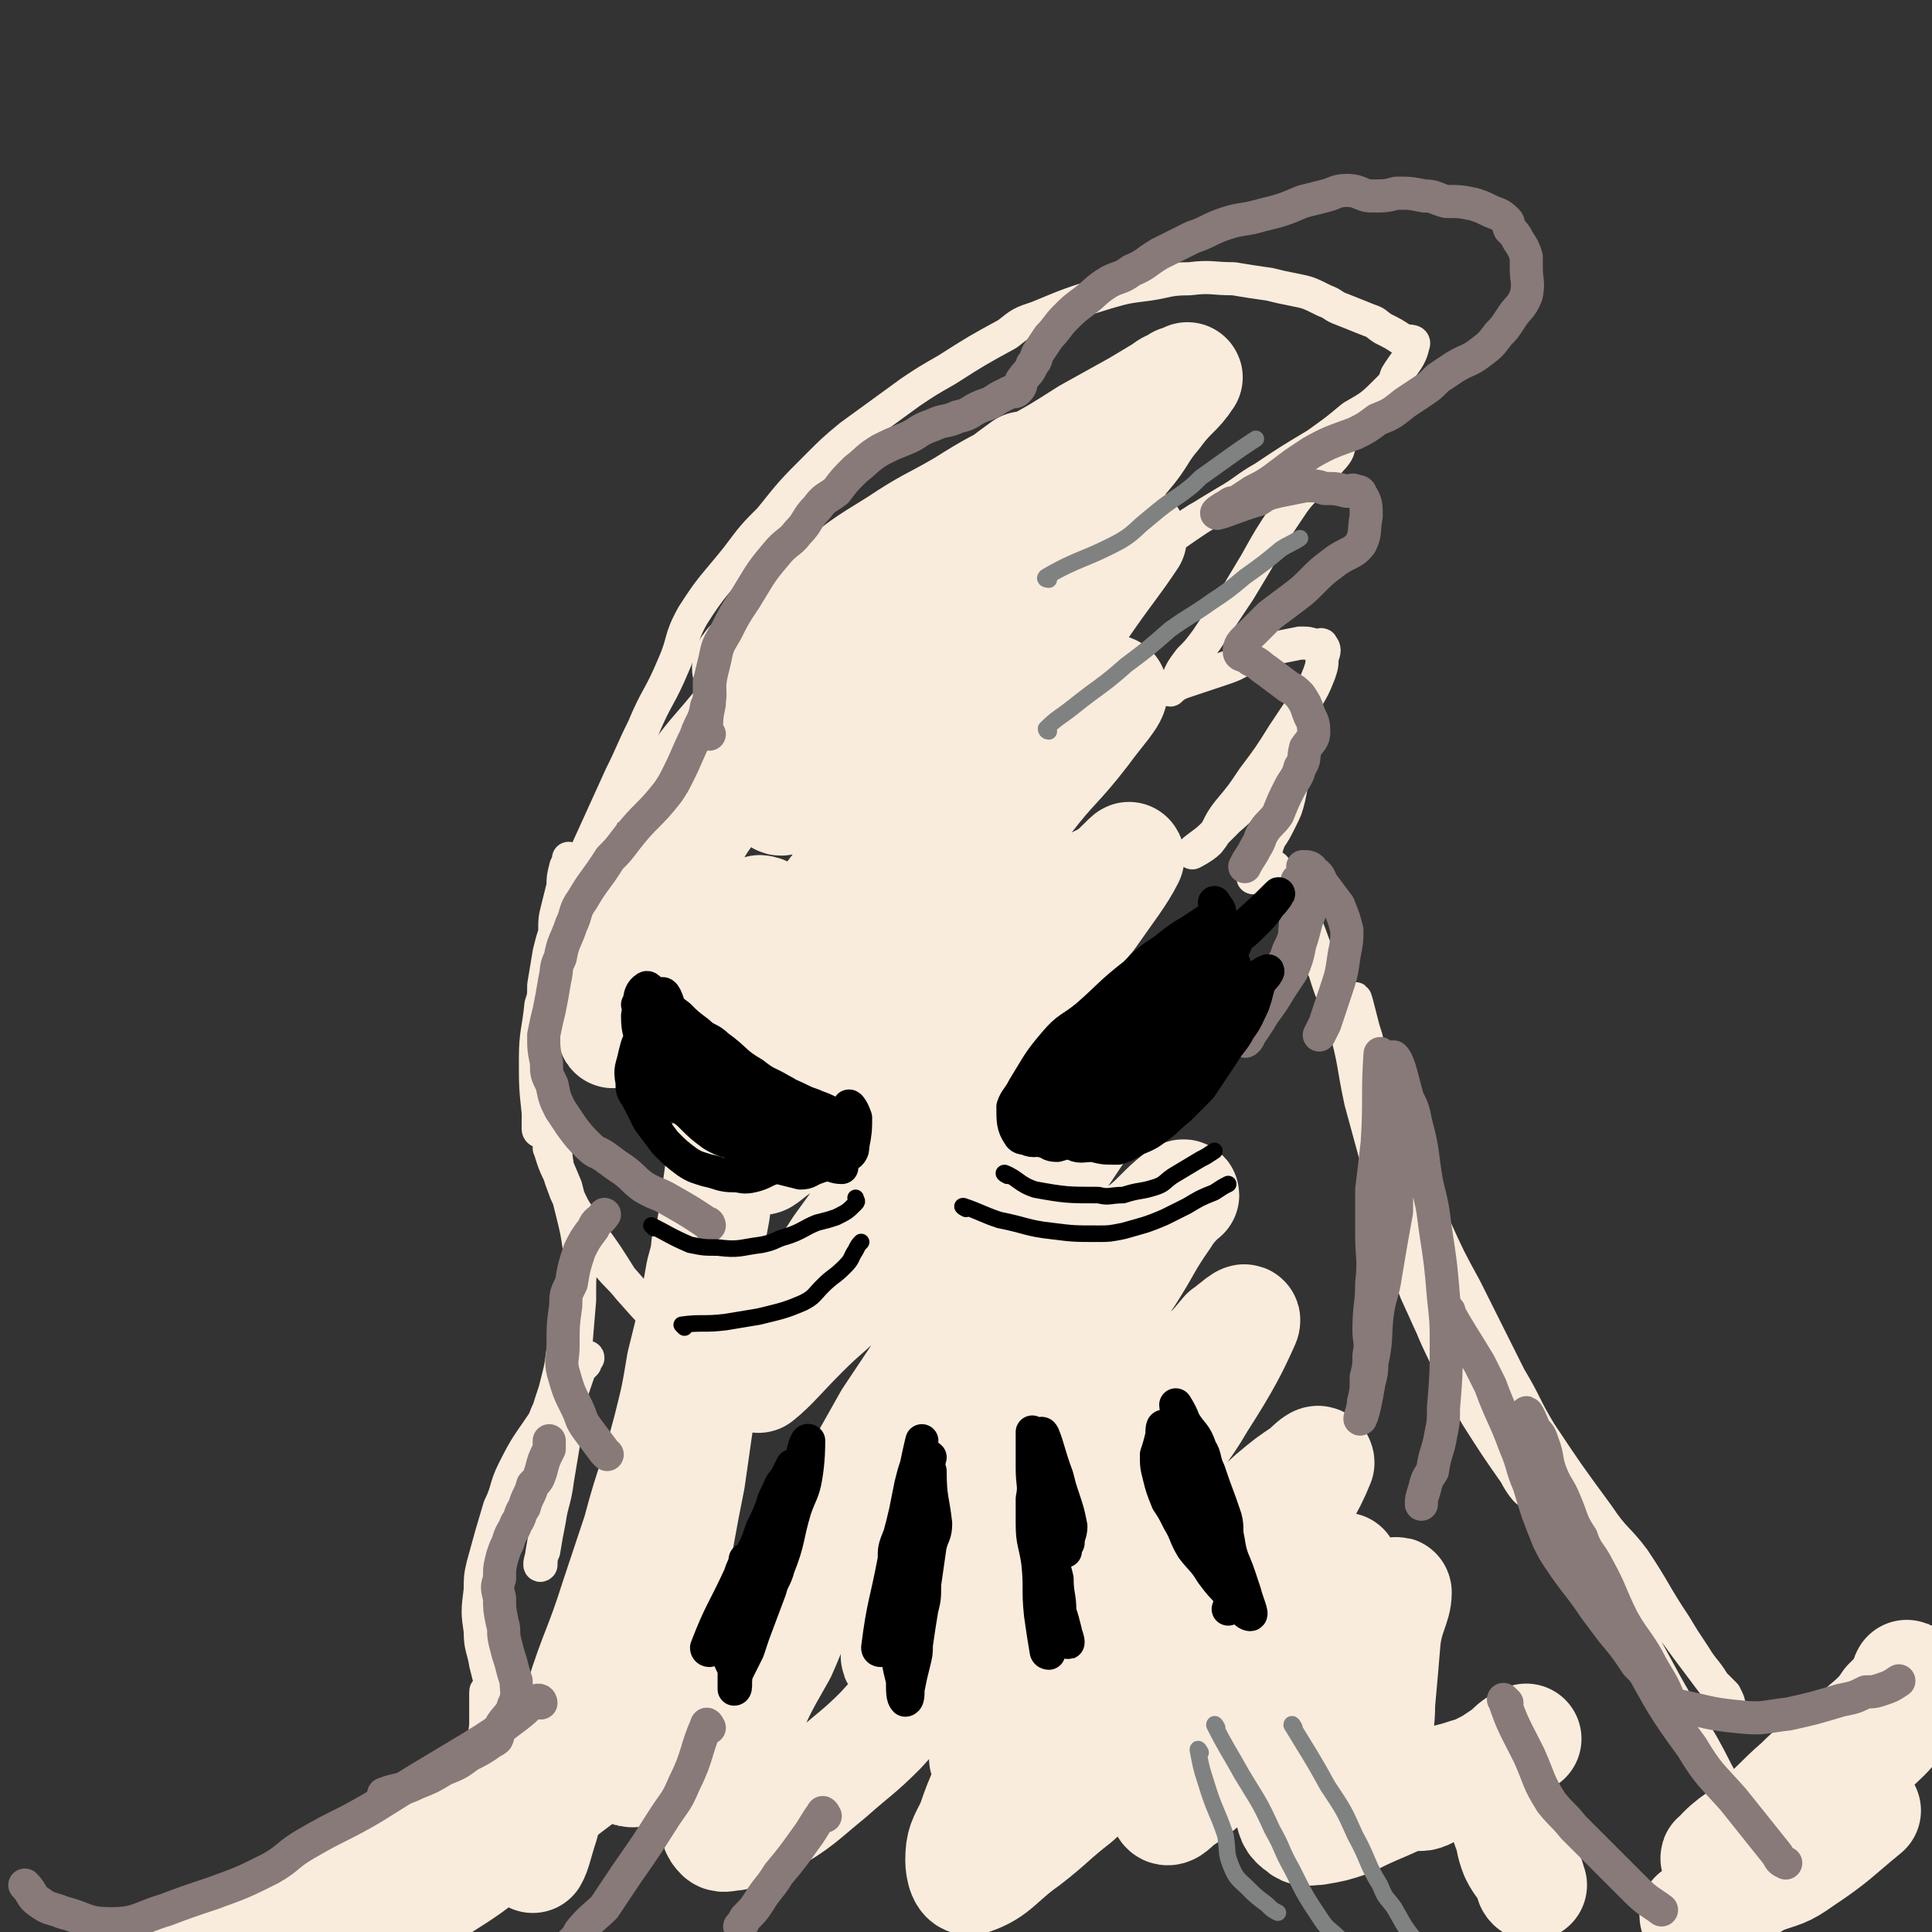 <svg viewBox='0 0 700 700' version='1.1' xmlns='http://www.w3.org/2000/svg' xmlns:xlink='http://www.w3.org/1999/xlink'><rect x="0" y="0" width="700" height="700" fill="#333333" stroke="none"/><g fill='none' stroke='rgb(249,236,220)' stroke-width='12' stroke-linecap='round' stroke-linejoin='round'><path d='M196,404c0,0 -1,0 -1,-1 -1,-9 -1,-10 -1,-19 0,-10 1,-10 2,-20 1,-3 1,-3 1,-7 1,-6 1,-6 2,-12 1,-4 1,-4 2,-7 0,-5 0,-5 1,-9 1,-4 1,-4 2,-8 0,-3 0,-3 1,-7 1,-2 1,-2 1,-3 '/><path d='M196,410c0,0 -1,0 -1,-1 0,-6 0,-6 1,-12 0,-11 0,-11 1,-21 1,-11 1,-11 3,-22 1,-7 1,-7 2,-14 3,-10 2,-10 6,-20 3,-9 3,-8 7,-17 5,-11 5,-11 10,-22 4,-8 4,-9 8,-17 5,-12 6,-11 11,-23 4,-9 2,-9 7,-18 7,-11 8,-11 16,-21 6,-8 6,-8 12,-14 8,-10 8,-10 17,-19 6,-6 6,-6 12,-11 11,-8 11,-8 22,-16 6,-4 6,-4 13,-8 11,-7 11,-7 22,-13 5,-4 5,-4 11,-6 12,-5 12,-5 25,-9 7,-2 7,-2 15,-3 7,-1 7,-2 15,-2 8,-1 8,0 16,0 6,1 6,1 13,2 4,1 4,1 9,2 5,1 5,1 11,4 3,1 3,2 6,3 5,2 5,2 10,4 3,1 2,1 5,3 4,2 4,2 7,4 2,1 5,0 4,2 -1,5 -3,6 -6,11 -1,3 -1,3 -3,5 -6,6 -6,6 -13,10 -6,5 -6,5 -13,10 -10,6 -10,6 -19,12 -7,4 -7,5 -14,9 -10,6 -10,6 -20,13 -6,3 -6,3 -11,7 -5,4 -4,4 -8,8 -2,1 -1,1 -3,2 0,0 -2,1 -2,1 1,-1 2,-2 4,-3 8,-6 7,-6 15,-11 7,-5 7,-6 15,-11 9,-5 9,-5 17,-9 5,-3 5,-2 9,-5 5,-2 5,-2 10,-5 3,-1 3,-2 7,-4 4,-2 9,-4 8,-3 0,3 -5,6 -10,13 -5,5 -5,5 -9,11 -6,9 -6,9 -11,18 -3,5 -3,5 -6,10 -6,9 -6,9 -12,18 -3,4 -3,4 -6,7 -3,4 -3,4 -5,9 -1,1 -3,2 -2,2 1,-1 2,-2 5,-3 6,-2 6,-2 12,-4 6,-2 6,-2 11,-5 5,-2 5,-2 9,-3 5,-1 5,-1 10,-2 3,0 3,0 6,1 1,0 2,-1 2,0 1,1 1,2 0,4 0,3 0,3 -1,6 -2,5 -2,5 -5,10 -4,6 -4,6 -8,12 -5,8 -5,8 -11,16 -4,6 -4,6 -9,12 -4,5 -3,6 -7,11 -2,2 -6,4 -6,4 0,-1 4,-3 7,-6 3,-3 3,-3 6,-6 7,-6 6,-6 13,-12 3,-2 3,-2 6,-4 4,-3 6,-6 8,-6 1,0 -2,2 -3,5 -1,4 -1,4 -2,9 -1,4 -1,4 -3,8 -2,4 -2,4 -4,7 -2,5 -1,5 -3,10 -1,2 -3,4 -3,4 1,0 3,-4 5,-4 2,-1 3,0 4,2 5,6 5,6 8,14 5,11 4,11 9,22 3,10 4,10 7,19 4,14 3,14 6,28 3,11 3,11 6,22 3,13 2,13 6,25 4,11 4,11 8,22 5,11 5,11 10,22 5,9 5,8 11,17 4,7 4,7 9,14 2,4 1,4 4,8 2,4 2,4 4,8 1,1 3,4 2,3 0,0 -2,-2 -4,-6 -7,-10 -7,-10 -14,-21 -4,-7 -4,-7 -8,-14 -5,-12 -6,-12 -10,-23 -3,-9 -3,-9 -5,-18 -3,-14 -3,-14 -6,-27 -1,-8 -1,-8 -3,-16 -3,-11 -4,-11 -6,-22 -1,-3 0,-4 0,-7 -1,-5 -1,-5 -2,-10 -1,-3 -1,-3 -2,-7 -1,-4 -2,-8 -2,-7 0,1 1,6 3,12 3,10 3,10 7,21 3,10 2,10 6,19 6,16 6,16 13,31 5,11 5,11 11,22 8,16 8,16 16,32 6,10 5,10 11,20 10,15 10,15 21,30 6,9 7,8 13,16 8,12 7,12 15,24 3,5 3,5 7,11 3,5 4,5 7,10 2,2 2,2 4,4 1,2 2,4 1,4 0,0 -1,-2 -3,-5 -6,-8 -6,-8 -12,-16 -8,-11 -8,-11 -16,-22 -7,-9 -7,-9 -14,-19 -7,-10 -8,-10 -15,-21 -7,-11 -7,-11 -14,-22 -6,-10 -6,-9 -12,-19 -7,-11 -6,-12 -12,-23 -5,-9 -5,-9 -9,-18 -4,-8 -3,-9 -6,-18 -1,-3 -1,-3 -2,-7 -1,-4 -1,-4 -2,-8 0,-1 -1,-3 -1,-2 2,7 2,9 6,18 5,13 5,13 11,26 5,11 5,10 10,21 10,20 9,20 19,40 6,12 6,12 12,23 13,22 13,22 26,43 6,11 6,11 12,22 9,16 10,15 18,31 4,7 3,7 6,15 '/><path d='M196,385c0,0 -1,-1 -1,-1 1,5 2,6 3,13 1,9 1,9 3,18 1,9 1,9 4,17 4,9 5,8 10,16 5,7 5,7 10,15 7,8 7,8 14,16 3,3 3,3 7,7 3,3 3,4 7,8 2,2 6,6 5,5 -3,-4 -7,-8 -13,-14 -9,-9 -9,-9 -17,-18 -4,-5 -4,-4 -8,-9 -4,-6 -4,-6 -8,-13 -2,-3 -2,-3 -4,-7 -2,-4 -2,-4 -4,-9 -1,-3 -1,-3 -2,-5 -2,-4 -3,-9 -3,-8 1,2 3,7 6,14 1,4 1,4 2,8 2,8 2,8 3,15 0,9 0,9 0,18 -1,12 -1,12 -2,24 -1,9 -1,9 -2,17 -2,12 -2,12 -4,24 -1,8 -2,8 -3,15 -1,5 -1,5 -2,11 -1,2 -2,6 -1,5 0,-4 1,-7 2,-14 1,-9 1,-9 2,-18 2,-13 2,-13 4,-26 1,-7 1,-7 2,-14 2,-10 1,-10 2,-20 1,-4 1,-4 2,-8 0,-4 0,-5 1,-9 1,-4 1,-4 2,-7 1,-4 3,-9 3,-8 -1,1 -3,6 -5,12 -2,5 -2,5 -3,11 -3,12 -2,12 -4,23 -1,8 -1,7 -3,15 -2,6 -2,6 -4,13 -1,3 -1,3 -2,7 -2,4 -1,5 -2,9 0,1 -1,3 -1,2 4,-6 4,-8 8,-16 2,-5 2,-5 4,-9 3,-5 3,-5 5,-11 1,-3 1,-3 3,-5 0,-1 1,-3 1,-2 -4,5 -6,6 -11,13 -3,5 -3,5 -5,10 -6,9 -6,8 -11,18 -3,6 -2,7 -5,13 -3,10 -3,10 -6,21 -1,4 -1,5 -1,9 -1,8 -1,8 0,15 0,6 1,6 2,12 2,8 2,8 5,16 1,3 0,4 2,7 4,5 5,5 9,10 2,3 2,4 4,7 3,4 3,4 6,9 1,2 1,2 3,5 1,1 1,1 2,3 0,1 0,1 0,2 -1,3 -1,3 -2,5 '/><path d='M177,614c0,0 -1,-2 -1,-1 0,5 0,6 0,12 -1,9 -1,9 -2,17 -1,9 0,9 -3,17 -2,8 -3,8 -6,16 -3,9 -3,9 -7,18 -2,5 -1,6 -3,11 -1,2 -2,2 -3,4 '/></g>
<g fill='none' stroke='rgb(249,236,220)' stroke-width='40' stroke-linecap='round' stroke-linejoin='round'><path d='M257,452c0,0 -1,-2 -1,-1 -2,18 -1,19 -3,37 -1,10 -1,10 -2,20 -2,15 -2,15 -4,31 -2,11 -2,11 -4,23 -3,15 -3,15 -6,30 -1,9 -1,9 -2,19 -2,9 -2,9 -3,18 -1,4 -1,4 -1,8 -1,3 -2,6 -2,5 1,-2 2,-5 4,-11 2,-11 1,-11 3,-21 2,-11 3,-11 5,-22 2,-16 2,-16 5,-31 2,-11 2,-11 4,-21 2,-14 2,-14 4,-28 1,-8 1,-8 2,-16 1,-7 1,-7 2,-14 1,-4 2,-4 3,-8 1,-5 1,-9 1,-9 0,-1 0,3 -1,7 -2,8 -3,8 -5,16 -3,13 -3,13 -7,26 -4,13 -4,13 -9,26 -6,18 -7,17 -13,35 -5,12 -5,12 -9,25 -5,14 -5,14 -10,28 -3,9 -3,9 -6,17 -2,8 -2,8 -5,17 -1,3 -1,3 -2,7 -1,4 -2,9 -2,8 1,-1 2,-6 4,-12 3,-12 2,-12 5,-25 3,-10 4,-10 8,-20 6,-19 7,-18 13,-37 4,-12 4,-12 8,-24 5,-19 6,-18 11,-37 3,-12 3,-12 5,-24 4,-16 4,-16 7,-33 3,-11 3,-11 5,-22 2,-16 2,-16 5,-32 2,-11 2,-11 4,-21 2,-11 3,-11 5,-22 1,-6 1,-6 1,-12 1,-5 1,-5 2,-11 1,-3 2,-3 2,-5 0,-3 0,-6 -2,-6 -2,-1 -2,2 -5,5 -3,2 -3,2 -6,4 -7,5 -7,5 -15,11 -6,4 -6,4 -12,10 -4,3 -4,4 -9,8 -2,2 -2,2 -5,4 -1,1 -2,3 -2,2 1,-7 2,-9 5,-18 2,-7 1,-7 4,-14 6,-14 6,-14 13,-27 5,-9 5,-9 10,-17 11,-16 12,-15 23,-31 7,-8 7,-8 14,-17 8,-11 8,-11 17,-23 2,-3 1,-3 3,-7 3,-4 8,-8 6,-8 -1,2 -5,7 -11,13 -9,10 -10,9 -18,18 -6,7 -5,8 -11,16 -6,9 -5,9 -12,17 -5,5 -5,4 -10,8 -4,3 -5,2 -8,6 -2,2 -4,6 -3,5 1,-2 3,-6 7,-12 8,-11 9,-11 17,-21 8,-10 7,-10 16,-19 13,-14 13,-14 27,-26 9,-9 9,-9 19,-16 10,-9 10,-9 21,-17 5,-3 5,-3 9,-6 5,-3 4,-3 9,-7 1,-1 4,-2 2,-2 -7,5 -9,7 -19,14 -9,7 -9,7 -19,14 -14,10 -13,10 -27,21 -8,5 -8,5 -15,10 -6,5 -6,5 -13,9 -2,2 -2,2 -4,3 -2,1 -4,2 -3,2 0,-1 2,-3 5,-5 12,-11 11,-12 24,-22 12,-10 12,-10 25,-18 12,-8 12,-7 24,-14 11,-7 12,-7 23,-13 11,-6 11,-6 22,-13 9,-5 9,-5 18,-10 5,-3 5,-3 10,-6 2,-2 3,-1 5,-3 2,0 4,-2 3,-1 -3,5 -6,6 -11,13 -6,7 -5,8 -11,15 -12,13 -13,12 -25,25 -9,9 -8,10 -17,20 -15,15 -15,14 -29,29 -9,8 -9,8 -18,16 -11,10 -11,11 -21,21 -5,4 -5,4 -10,8 -3,3 -7,6 -5,6 4,-2 8,-5 16,-11 15,-10 14,-10 29,-21 9,-7 10,-7 19,-14 13,-11 13,-11 26,-22 8,-7 8,-7 16,-13 9,-7 9,-6 19,-13 1,0 2,-2 2,-1 -6,9 -8,11 -15,21 -9,13 -9,13 -19,25 -11,14 -12,13 -24,26 -13,14 -14,13 -26,27 -10,10 -9,11 -18,21 -8,11 -8,11 -17,21 -4,4 -4,4 -8,8 -1,1 -4,3 -2,3 5,-4 8,-6 16,-11 8,-6 8,-6 15,-12 13,-10 12,-10 25,-20 8,-6 9,-6 17,-13 13,-10 13,-10 25,-20 6,-6 5,-7 11,-12 6,-5 12,-10 13,-9 1,2 -5,8 -10,15 -10,13 -11,12 -21,25 -9,11 -9,11 -18,23 -15,18 -15,18 -30,36 -8,11 -8,10 -16,21 -10,14 -10,14 -19,28 -4,6 -4,6 -8,13 -2,5 -5,8 -5,9 0,1 3,-2 6,-4 10,-9 10,-9 21,-18 11,-9 11,-9 22,-19 13,-11 13,-11 26,-22 10,-9 10,-9 21,-17 10,-8 9,-9 20,-17 5,-4 5,-3 10,-6 4,-3 8,-8 7,-6 -3,6 -7,11 -14,21 -14,17 -14,17 -27,34 -9,13 -9,13 -18,26 -15,19 -15,18 -30,37 -8,12 -8,12 -16,23 -9,14 -9,14 -18,28 -4,6 -4,7 -7,13 -2,3 -5,7 -4,6 5,-4 8,-8 16,-16 8,-8 8,-7 16,-15 13,-13 13,-13 26,-26 9,-9 9,-9 19,-18 13,-13 12,-13 26,-26 7,-7 7,-6 15,-12 9,-7 9,-7 18,-14 2,-1 2,-1 4,-2 1,-1 3,-2 2,-1 0,1 -2,2 -4,5 -4,6 -3,7 -7,13 -10,15 -10,15 -20,30 -11,16 -10,16 -21,32 -11,18 -12,17 -23,35 -10,15 -10,15 -20,30 -9,16 -9,16 -18,32 -7,10 -7,10 -13,20 -4,5 -4,6 -6,12 -2,2 -4,6 -2,5 6,-5 8,-9 18,-18 11,-12 12,-11 23,-22 9,-10 7,-11 16,-21 13,-15 14,-14 28,-29 9,-9 8,-10 18,-20 11,-12 11,-12 23,-24 7,-5 7,-5 13,-11 3,-3 7,-6 7,-5 0,0 -4,3 -7,8 -7,10 -6,10 -13,21 -11,16 -10,17 -21,33 -8,11 -9,10 -17,21 -12,18 -12,18 -23,36 -6,9 -5,9 -10,19 -5,11 -6,10 -11,21 -1,3 -1,3 -1,5 -1,2 -2,4 -1,3 10,-8 11,-11 23,-22 11,-10 11,-10 22,-21 11,-11 10,-12 22,-24 12,-12 12,-11 25,-23 8,-8 8,-8 16,-16 6,-5 6,-5 11,-11 3,-2 8,-7 7,-4 -4,9 -7,15 -16,29 -7,12 -8,11 -15,22 -10,15 -10,16 -19,31 -8,11 -9,10 -16,21 -9,14 -8,14 -16,29 -5,7 -5,7 -8,14 -2,5 -2,5 -3,10 -1,1 -2,3 -1,2 5,-3 7,-4 13,-9 6,-5 6,-5 12,-10 13,-11 13,-10 25,-22 8,-8 7,-9 15,-17 12,-13 13,-12 26,-24 7,-6 6,-7 13,-13 6,-5 6,-5 12,-9 2,-2 5,-5 5,-3 -4,10 -7,13 -14,26 -4,9 -5,9 -10,19 -6,14 -5,14 -11,28 -5,11 -5,11 -10,22 -4,10 -4,10 -8,21 -2,5 -3,7 -3,9 1,2 3,0 5,-2 9,-6 9,-7 17,-14 10,-9 10,-9 20,-18 8,-7 7,-7 15,-15 8,-8 9,-8 18,-16 3,-5 3,-5 6,-9 2,-2 3,-5 3,-4 0,5 -3,8 -4,17 -1,12 -1,12 -2,23 0,8 -1,8 -1,15 0,5 1,5 2,10 1,3 0,4 1,5 4,3 5,3 10,3 3,1 3,1 7,-1 11,-4 11,-5 21,-10 3,-2 3,-2 6,-4 3,-3 3,-3 7,-5 '/><path d='M346,510c0,0 -1,-1 -1,-1 -8,9 -8,10 -16,21 -7,8 -7,8 -13,16 -11,16 -12,15 -22,31 -7,10 -6,11 -11,22 -8,14 -8,14 -14,29 -4,7 -4,7 -6,15 -3,8 -3,8 -3,16 -1,3 -1,4 1,6 1,1 3,0 5,0 6,-2 7,-1 12,-5 12,-7 12,-8 23,-17 9,-8 10,-8 18,-16 13,-14 12,-15 25,-28 10,-10 11,-9 21,-18 12,-11 11,-12 24,-22 6,-5 6,-5 12,-10 5,-3 10,-8 10,-6 -1,5 -6,10 -11,21 -6,10 -6,10 -12,21 -7,15 -6,15 -13,30 -6,12 -7,11 -13,23 -5,11 -6,11 -10,23 -3,6 -4,7 -4,13 0,3 1,8 4,7 9,-3 10,-7 20,-14 9,-7 9,-8 18,-15 14,-13 14,-13 28,-25 9,-9 9,-8 18,-17 13,-11 13,-12 25,-23 6,-6 6,-6 13,-11 4,-4 5,-4 9,-6 2,-1 3,-2 4,-2 0,2 -1,3 -2,6 0,4 0,4 -1,8 -4,12 -4,12 -8,25 -3,8 -3,8 -5,16 -2,11 -2,11 -4,23 -1,4 -1,4 0,8 1,5 1,6 4,8 2,2 3,1 6,1 6,-1 6,-1 12,-3 6,-3 6,-3 13,-6 9,-4 9,-4 18,-8 3,-1 3,-1 7,-2 4,-1 5,-2 9,-2 2,0 3,0 4,2 2,3 1,4 3,9 2,4 2,4 3,9 2,5 1,5 3,10 2,4 3,4 5,8 1,2 0,2 1,3 '/><path d='M623,674c-1,0 -2,-1 -1,-1 6,-7 8,-6 15,-13 8,-7 7,-7 15,-14 6,-6 7,-6 13,-11 7,-6 7,-6 14,-12 3,-3 3,-3 5,-6 3,-3 3,-3 6,-7 0,-1 1,-4 1,-3 0,5 1,8 -2,14 -4,7 -5,7 -11,13 -7,7 -7,7 -14,15 -7,6 -7,6 -13,13 -7,7 -7,7 -13,14 -2,3 -2,3 -5,5 -3,3 -3,4 -6,6 -3,3 -3,3 -6,5 -4,1 -7,3 -7,2 0,0 3,-2 7,-4 9,-4 8,-4 17,-9 8,-3 8,-2 15,-7 12,-8 12,-9 23,-18 '/><path d='M196,657c0,0 0,-1 -1,-1 -7,5 -7,5 -14,11 -7,5 -6,6 -13,11 -10,6 -10,6 -20,11 -9,5 -9,5 -17,9 -11,4 -11,4 -22,9 -7,3 -7,4 -14,7 -11,4 -11,3 -22,6 -8,3 -8,3 -16,4 -13,2 -13,1 -26,3 -5,1 -5,1 -9,2 -4,1 -8,2 -8,2 1,-1 5,-2 9,-4 8,-2 9,-2 17,-4 12,-4 12,-4 23,-9 10,-4 10,-4 20,-9 15,-7 15,-7 30,-14 10,-5 10,-5 20,-10 15,-7 15,-7 30,-14 8,-4 7,-5 15,-9 10,-6 10,-6 20,-12 4,-2 4,-3 8,-5 5,-2 5,-2 9,-4 3,-1 6,-3 5,-2 -1,3 -4,5 -9,9 -8,6 -8,6 -15,12 -8,6 -8,7 -16,13 -10,8 -10,8 -21,15 -9,6 -9,6 -19,11 -11,5 -12,4 -24,9 -6,2 -6,2 -12,5 '/></g>
<g fill='none' stroke='rgb(135,122,121)' stroke-width='12' stroke-linecap='round' stroke-linejoin='round'><path d='M140,651c0,0 -1,-1 -1,-1 5,-2 6,-1 12,-4 5,-2 5,-2 10,-5 5,-2 5,-2 9,-5 4,-2 4,-2 7,-4 1,-1 2,-1 3,-2 1,-2 0,-2 1,-4 2,-4 4,-4 5,-8 2,-4 1,-5 1,-9 -1,-3 -1,-3 -2,-7 -1,-3 -1,-3 -2,-7 -1,-4 0,-4 -1,-7 -1,-5 -1,-5 -1,-9 -1,-4 -1,-4 0,-7 0,-4 0,-4 1,-8 1,-3 1,-3 2,-5 1,-4 2,-4 3,-7 2,-3 1,-3 3,-6 1,-4 2,-4 3,-8 2,-2 2,-2 3,-5 1,-4 1,-4 3,-8 0,-1 0,-1 0,-3 '/><path d='M220,527c0,0 0,0 -1,-1 -3,-4 -3,-4 -6,-8 -3,-4 -2,-4 -4,-8 -3,-6 -3,-6 -5,-13 -1,-4 0,-5 0,-9 0,-8 0,-8 1,-15 0,-4 0,-4 2,-8 1,-6 1,-6 3,-12 2,-4 2,-4 5,-8 1,-3 2,-2 4,-5 '/><path d='M257,444c0,0 0,-1 -1,-1 -6,-4 -6,-4 -13,-8 -5,-3 -5,-2 -10,-5 -4,-3 -3,-3 -7,-6 -3,-2 -3,-2 -7,-5 -3,-2 -3,-1 -6,-4 -3,-3 -3,-3 -6,-7 -2,-3 -2,-3 -4,-6 -2,-4 -2,-4 -3,-9 -2,-4 -2,-4 -2,-8 -1,-5 -1,-5 -1,-10 1,-5 1,-5 2,-9 1,-5 1,-5 2,-11 1,-4 0,-4 2,-8 1,-6 2,-6 4,-12 2,-4 1,-5 4,-9 4,-7 5,-7 10,-15 3,-3 3,-3 6,-7 7,-9 8,-8 15,-17 2,-3 2,-3 4,-7 3,-6 3,-7 6,-13 2,-6 3,-5 4,-11 2,-4 1,-5 1,-9 '/><path d='M257,266c0,0 -1,0 -1,-1 0,-5 0,-5 1,-10 0,-8 0,-8 2,-16 1,-5 1,-5 4,-10 3,-6 3,-6 7,-12 5,-8 5,-9 11,-16 4,-5 5,-4 8,-8 4,-4 3,-5 7,-9 3,-4 3,-3 7,-6 3,-4 3,-4 7,-8 4,-3 4,-4 9,-7 4,-2 4,-2 9,-4 5,-2 4,-3 10,-5 4,-2 5,-1 9,-3 5,-1 4,-2 9,-4 3,-1 3,-1 6,-3 2,-1 2,-1 4,-2 2,0 2,0 3,-1 1,-1 1,-2 1,-3 2,-3 3,-3 4,-6 2,-2 1,-2 2,-4 2,-3 2,-3 4,-6 3,-3 3,-4 6,-7 3,-3 3,-3 7,-6 4,-3 4,-4 9,-7 4,-2 4,-1 8,-4 5,-2 5,-3 10,-6 6,-3 6,-3 12,-6 6,-2 6,-3 12,-5 6,-2 6,-1 13,-3 8,-2 8,-2 15,-5 4,-1 4,-1 8,-2 4,-1 4,-2 8,-2 5,0 5,2 9,2 5,0 5,0 9,-1 5,0 5,0 10,1 4,0 4,1 8,2 5,0 5,0 10,1 3,1 3,1 5,2 4,2 4,1 7,4 1,1 0,1 1,3 2,2 2,2 3,4 2,3 2,3 3,6 0,2 0,2 0,4 0,5 1,5 0,10 -2,5 -3,4 -6,9 -2,3 -2,3 -4,5 -3,4 -3,4 -7,7 -4,3 -4,2 -9,5 -3,2 -3,2 -6,4 -3,3 -3,3 -6,5 -3,2 -3,2 -6,4 -5,4 -5,4 -10,6 -4,3 -4,3 -8,5 -8,3 -9,3 -16,7 -3,2 -3,2 -6,4 -4,3 -4,3 -8,6 -3,2 -3,2 -7,4 -3,2 -3,2 -6,4 -1,0 -2,0 -3,1 -2,1 -5,3 -4,3 4,-1 8,-3 15,-5 3,-2 3,-2 7,-3 5,-1 5,-1 10,-2 4,0 4,0 7,1 4,0 4,0 8,1 2,0 2,-1 3,0 1,0 2,0 2,1 2,3 2,4 2,8 -1,5 0,6 -2,10 -3,4 -5,3 -10,7 -4,3 -4,3 -8,7 -3,3 -3,3 -7,6 -4,3 -4,3 -8,6 -3,3 -3,3 -6,6 -3,3 -5,4 -5,7 0,2 2,1 4,3 4,2 3,2 6,4 4,3 4,3 8,6 2,1 2,1 4,3 2,3 2,3 3,6 1,3 2,3 2,7 0,3 -1,3 -3,6 -1,4 0,4 -2,7 -1,4 -2,4 -4,8 -2,4 -2,4 -4,9 -2,3 -3,3 -5,6 -2,3 -1,3 -3,6 -2,4 -2,3 -4,7 '/><path d='M471,320c0,0 -1,-1 -1,-1 -1,9 0,10 -1,20 -1,4 -2,4 -3,8 -3,5 -3,5 -6,11 -1,3 -1,3 -3,7 -2,4 -2,5 -4,9 0,2 -2,4 -2,3 2,-2 4,-5 7,-10 3,-4 3,-4 6,-9 2,-3 2,-3 4,-6 2,-5 2,-5 3,-10 1,-3 1,-3 2,-7 1,-4 2,-4 2,-7 0,-3 0,-3 -1,-6 0,-3 0,-3 -1,-6 0,-1 -1,-2 -1,-2 2,0 3,0 4,2 2,1 2,2 3,4 3,4 3,4 6,8 2,5 2,5 3,9 0,4 0,4 -1,9 -1,7 -1,7 -3,13 -2,6 -2,6 -4,12 -1,2 -1,2 -2,4 '/><path d='M501,383c0,0 -1,-2 -1,-1 -1,15 0,16 -1,32 -1,9 -1,9 -2,17 0,8 0,8 0,16 0,9 1,9 0,18 0,8 -1,8 -1,17 0,4 1,4 0,9 0,4 0,4 -1,8 0,5 0,5 -1,9 0,3 -2,7 -1,6 1,-2 2,-7 3,-13 1,-4 1,-4 1,-7 2,-9 1,-9 2,-18 1,-7 2,-7 3,-14 2,-12 2,-12 4,-23 0,-4 0,-4 0,-8 0,-7 -1,-7 -1,-13 0,-4 1,-4 0,-8 0,-6 -1,-6 -1,-11 0,-3 1,-3 1,-6 0,-5 -1,-11 0,-10 2,2 3,8 5,15 2,4 2,4 3,9 3,11 2,11 4,22 2,8 2,8 3,16 2,13 2,13 3,25 1,9 1,9 1,17 0,11 0,11 -1,23 0,5 0,5 -1,10 -1,6 -2,6 -3,13 -2,3 -2,3 -3,7 -1,3 -1,3 -1,5 '/><path d='M525,475c0,0 -2,-2 -1,-1 5,9 6,10 12,20 2,4 2,4 4,8 4,11 5,11 9,22 3,7 2,7 5,14 3,10 3,10 7,20 2,4 2,4 4,7 6,9 7,9 13,18 3,4 3,4 6,8 5,6 5,6 9,12 3,3 3,3 5,6 2,2 2,3 4,5 1,1 2,1 2,0 -2,-5 -4,-7 -7,-13 -4,-7 -5,-7 -9,-14 -5,-10 -4,-10 -9,-19 -3,-6 -4,-5 -6,-11 -4,-6 -3,-6 -6,-13 -2,-5 -3,-5 -5,-10 -2,-5 -1,-6 -3,-11 -1,-3 -1,-3 -3,-5 -1,-3 -3,-7 -3,-6 0,0 2,3 3,8 4,11 3,11 7,22 7,17 8,16 16,32 7,13 7,14 14,27 9,16 9,17 20,32 6,10 7,10 15,19 8,10 8,10 16,20 1,2 1,2 3,3 '/><path d='M196,617c0,0 0,-1 -1,-1 -4,2 -4,3 -8,6 -8,6 -8,6 -16,11 -10,6 -10,6 -20,12 -8,5 -8,5 -16,10 -12,7 -12,6 -24,13 -7,4 -6,5 -13,9 -10,5 -10,5 -21,9 -9,3 -9,3 -17,6 -10,3 -10,5 -20,5 -9,0 -9,-2 -17,-4 -5,-2 -5,-1 -9,-4 -3,-2 -2,-3 -5,-6 '/><path d='M609,619c-1,0 -2,-1 -1,-1 10,2 11,3 22,4 9,1 9,0 18,-1 9,-2 9,-2 19,-5 5,-1 5,-1 9,-3 3,0 3,0 6,-1 3,-1 3,-1 6,-3 '/><path d='M546,617c0,0 -2,-2 -1,-1 3,9 4,10 9,20 4,9 3,9 8,17 4,5 4,4 8,9 9,9 9,9 17,17 3,3 3,3 6,6 4,4 5,4 9,7 '/><path d='M257,626c0,0 -1,-2 -1,-1 -4,9 -3,11 -8,21 -3,7 -3,6 -7,12 -7,11 -7,11 -14,21 -4,6 -4,6 -8,12 -4,4 -5,4 -9,9 -1,2 -1,2 -3,4 '/><path d='M299,658c0,0 -1,-2 -1,-1 -3,4 -3,5 -6,9 -5,7 -5,7 -10,13 -3,5 -4,5 -7,10 -2,3 -2,3 -5,6 -1,2 -1,2 -2,3 '/></g>
<g fill='none' stroke='rgb(0,0,0)' stroke-width='12' stroke-linecap='round' stroke-linejoin='round'><path d='M257,598c0,0 -1,0 -1,-1 5,-13 6,-13 12,-26 1,-3 1,-3 3,-6 3,-5 3,-5 5,-11 2,-4 2,-4 4,-9 2,-4 3,-4 5,-8 2,-4 3,-4 5,-7 1,-4 2,-9 3,-8 0,2 0,7 -1,13 -1,6 -2,6 -4,12 -3,10 -2,11 -6,21 -1,4 -2,4 -3,8 -3,8 -3,8 -6,16 -1,3 -1,3 -2,6 -2,4 -2,4 -4,8 -1,3 0,6 -1,6 0,0 0,-3 0,-7 -1,-3 -2,-3 -2,-7 1,-8 2,-8 4,-16 2,-7 1,-7 4,-14 2,-5 2,-5 4,-10 2,-4 1,-5 3,-9 1,-5 1,-5 3,-9 1,-3 2,-3 3,-5 1,-2 2,-4 2,-4 -1,2 -2,4 -3,7 -4,10 -4,10 -8,19 -2,4 -1,4 -3,8 -2,6 -2,6 -4,12 -1,3 -1,3 -2,6 -1,5 -2,8 -2,9 0,1 1,-3 2,-7 0,-4 1,-4 1,-9 1,-5 1,-5 2,-11 '/><path d='M319,598c0,0 -1,0 -1,-1 2,-16 3,-16 6,-32 0,-4 0,-4 2,-9 1,-4 1,-4 3,-9 1,-4 1,-4 3,-9 1,-4 1,-4 3,-7 1,-2 1,-4 2,-3 0,0 -1,3 0,5 0,10 1,10 2,19 0,4 -1,4 -2,8 -1,7 -1,7 -2,14 0,5 0,5 -1,9 -1,6 -1,6 -2,13 0,3 0,3 -1,7 -1,4 -1,4 -2,9 0,2 0,4 -1,4 -1,-1 -1,-3 -1,-7 -1,-4 -1,-4 -2,-9 -1,-8 -1,-8 -2,-17 0,-7 1,-7 1,-14 1,-6 1,-6 2,-12 1,-5 1,-5 2,-9 1,-5 1,-5 2,-10 1,-4 1,-4 2,-7 1,-5 2,-9 2,-9 0,0 -1,5 -1,9 -2,11 -1,11 -3,22 0,3 0,3 -1,6 -1,6 0,6 -2,12 0,3 -1,3 -2,6 -1,4 -1,4 -2,8 '/><path d='M380,599c0,0 -1,0 -1,-1 -1,-6 -1,-6 -2,-13 -1,-9 0,-10 -1,-19 -1,-7 -2,-7 -2,-14 0,-5 0,-5 0,-9 1,-5 0,-5 0,-11 0,-3 0,-3 0,-7 0,-3 0,-7 0,-6 1,0 1,3 1,7 2,6 2,6 3,12 1,7 1,7 2,13 0,7 0,7 1,13 1,4 1,4 2,8 0,6 1,6 1,12 1,3 1,3 2,7 0,2 1,5 1,4 0,-1 -1,-4 -3,-8 -1,-4 -2,-4 -3,-9 -1,-4 0,-4 -1,-9 0,-6 0,-6 -1,-11 -1,-5 -1,-5 -2,-10 0,-5 0,-5 0,-10 0,-4 -1,-4 -1,-8 0,-4 1,-4 1,-7 0,-2 0,-5 1,-3 2,5 2,7 5,15 1,4 1,4 2,7 2,6 2,6 3,11 0,3 -1,3 -1,6 -1,2 -1,2 -1,3 '/><path d='M441,547c0,0 -1,-2 -1,-1 2,7 2,8 5,17 1,3 1,3 3,7 1,4 0,4 1,7 1,1 1,3 1,2 -3,-5 -3,-7 -7,-14 -2,-4 -2,-4 -4,-9 -3,-5 -4,-5 -6,-10 -2,-5 -1,-6 -2,-11 -1,-5 -1,-5 -2,-11 0,-4 0,-4 -1,-8 -1,-3 -2,-6 -2,-7 0,0 2,3 3,6 3,5 4,4 6,10 2,3 1,4 3,8 3,9 3,8 6,17 1,4 0,4 1,8 1,7 2,7 4,13 1,3 1,3 2,6 1,4 3,8 2,8 -2,0 -4,-4 -7,-7 -4,-4 -4,-4 -7,-8 -3,-5 -4,-5 -7,-9 -3,-5 -2,-5 -5,-10 -2,-4 -2,-4 -4,-7 -2,-5 -2,-5 -3,-9 -1,-4 -1,-4 -1,-8 1,-3 1,-3 2,-7 0,-2 0,-4 1,-3 3,3 4,6 8,12 3,5 2,5 5,11 3,7 4,7 6,14 2,3 1,3 3,7 1,4 2,4 3,9 1,3 0,3 0,6 -1,4 -1,4 -2,7 '/><path d='M380,404c0,0 -2,-1 -1,-1 4,-3 5,-2 9,-5 8,-6 8,-6 16,-12 6,-4 6,-5 12,-9 5,-4 6,-3 10,-7 4,-4 4,-4 8,-8 3,-3 7,-5 5,-5 -2,-1 -6,2 -12,5 -5,2 -6,2 -10,6 -8,5 -7,6 -14,12 -3,2 -3,2 -6,4 -4,4 -4,4 -9,8 -2,1 -4,3 -4,3 0,-1 3,-3 4,-5 4,-5 3,-6 6,-9 7,-7 8,-6 16,-12 7,-5 7,-5 14,-11 7,-5 7,-4 15,-10 4,-3 4,-3 8,-7 4,-3 4,-3 8,-7 3,-3 3,-3 5,-6 2,-2 4,-5 3,-4 -4,4 -7,7 -14,13 -6,5 -7,4 -13,9 -9,8 -9,8 -18,15 -4,4 -4,4 -8,7 -4,3 -4,4 -9,7 -2,2 -3,2 -5,4 -2,1 -4,3 -4,2 3,-2 5,-4 10,-9 3,-3 3,-4 7,-7 5,-6 6,-5 12,-11 4,-2 3,-3 7,-6 3,-3 3,-2 7,-5 2,-2 4,-4 3,-3 0,1 -2,3 -5,7 -4,5 -4,5 -8,10 -6,7 -7,6 -13,13 -4,5 -2,6 -7,11 -3,3 -3,3 -7,6 -5,3 -4,4 -9,7 -3,2 -4,2 -7,4 -2,1 -2,2 -4,3 0,1 -2,0 -2,1 0,1 1,2 2,4 5,4 5,5 10,8 3,2 4,1 8,1 4,1 4,1 9,1 3,-1 3,-1 6,-3 5,-2 5,-2 9,-5 4,-3 3,-3 7,-6 4,-4 4,-4 8,-8 4,-6 4,-6 8,-12 3,-5 4,-5 6,-9 3,-4 3,-5 5,-9 1,-3 1,-3 2,-7 1,-2 1,-2 2,-3 1,-1 2,-3 1,-2 -1,0 -2,1 -4,3 -4,3 -4,3 -7,6 -8,7 -8,8 -16,15 -4,3 -4,3 -9,6 -4,4 -4,4 -9,7 -3,3 -2,3 -5,5 -4,2 -8,5 -8,4 0,-2 4,-6 7,-11 5,-7 5,-7 10,-14 5,-6 5,-6 10,-11 4,-4 4,-4 8,-8 4,-3 4,-3 7,-5 2,-2 4,-4 3,-3 0,1 -2,4 -5,7 -3,3 -4,2 -7,6 -8,8 -8,8 -16,17 -4,4 -4,4 -9,9 -4,5 -4,5 -9,10 -2,2 -4,4 -4,4 0,-1 2,-3 4,-5 4,-5 3,-5 6,-9 6,-7 7,-7 14,-14 6,-5 6,-5 12,-11 5,-4 6,-3 11,-7 2,-2 4,-5 4,-4 1,1 -1,4 -3,7 -4,7 -4,7 -9,14 -4,6 -4,6 -8,11 -4,5 -5,5 -9,9 -3,3 -3,3 -6,5 -4,2 -5,2 -9,4 -2,1 -2,1 -4,2 '/><path d='M232,365c0,0 -1,-1 -1,-1 4,4 5,5 10,10 6,5 6,5 13,9 5,4 5,5 11,8 6,3 6,3 12,6 5,2 5,2 10,3 4,2 4,2 7,3 5,1 5,1 9,2 3,1 6,1 5,1 -1,0 -4,-1 -7,-1 -4,-1 -4,-1 -7,-2 -5,-1 -5,-1 -9,-3 -4,-2 -4,-2 -8,-4 -6,-3 -5,-4 -11,-7 -4,-3 -4,-2 -8,-5 -5,-4 -5,-4 -10,-7 -3,-3 -3,-3 -5,-5 -2,-2 -4,-4 -3,-3 2,1 5,3 10,7 3,2 3,3 6,5 6,3 6,3 12,6 4,2 3,3 7,5 8,4 8,3 16,7 2,1 3,1 5,2 3,1 7,3 6,3 -2,-1 -6,-2 -11,-4 -4,-2 -4,-3 -8,-5 -5,-3 -5,-2 -10,-6 -7,-4 -6,-5 -13,-10 -3,-3 -4,-2 -7,-5 -4,-3 -4,-3 -7,-6 -4,-3 -4,-3 -7,-6 -3,-2 -4,-5 -5,-4 -3,2 -2,5 -3,10 0,6 1,6 2,11 0,3 1,3 2,6 3,5 3,5 7,10 3,4 3,4 6,6 4,4 4,4 9,8 4,2 4,2 8,4 5,3 5,2 11,4 3,1 3,2 7,2 5,0 5,0 10,-1 2,0 2,0 3,-1 2,-1 2,-2 4,-3 1,-1 3,-2 3,-2 -1,-1 -2,0 -4,1 -5,0 -5,0 -9,-1 -3,0 -3,0 -5,-1 -5,-1 -5,0 -10,-2 -3,-1 -3,-2 -6,-4 -4,-3 -4,-3 -9,-5 -4,-3 -4,-2 -7,-5 -5,-4 -4,-5 -8,-10 -2,-3 -2,-2 -4,-5 -3,-4 -3,-4 -6,-7 -1,-2 -2,-5 -1,-4 1,1 3,4 6,8 3,3 3,3 6,5 6,4 6,4 11,8 4,2 4,3 8,5 6,2 6,2 11,4 4,2 4,2 8,3 5,1 5,1 10,2 3,1 3,1 6,2 4,0 7,1 7,1 0,0 -4,0 -7,0 -5,-1 -5,-1 -10,-2 -3,-1 -3,-1 -7,-2 -5,-2 -5,-2 -10,-5 -4,-2 -5,-2 -8,-4 -5,-4 -6,-3 -10,-8 -3,-2 -2,-3 -4,-6 -3,-3 -3,-3 -5,-7 -2,-3 -1,-3 -3,-6 -1,-4 -2,-7 -3,-7 -1,0 -1,3 -2,6 -3,4 -3,4 -5,9 -2,3 -2,3 -3,7 -1,5 -2,5 -1,10 0,3 0,3 2,6 2,4 2,4 4,8 3,4 3,4 6,8 4,4 4,4 8,7 3,2 4,2 7,3 5,1 5,2 10,2 3,0 3,1 7,0 4,-1 4,-2 8,-3 3,-2 3,-2 6,-4 4,-2 3,-3 7,-5 2,-2 2,-1 4,-3 3,-3 2,-3 5,-6 2,-1 3,0 4,-2 1,-1 0,-3 1,-2 0,0 1,1 2,4 0,4 0,5 -1,10 0,1 0,2 -1,3 -6,3 -6,3 -12,5 -3,1 -3,2 -6,2 -4,-1 -4,-1 -8,-2 -4,-1 -4,-2 -7,-3 -5,-3 -5,-3 -10,-6 -4,-2 -5,-1 -8,-4 -4,-3 -3,-4 -7,-8 -2,-3 -3,-2 -5,-5 -3,-3 -3,-3 -5,-7 -2,-3 -3,-7 -3,-6 0,1 1,4 2,8 2,4 2,4 4,7 3,3 4,2 7,5 4,4 4,4 8,7 5,3 5,2 10,4 5,2 5,2 10,4 4,2 5,3 9,3 6,1 6,0 12,0 3,0 3,1 6,1 '/><path d='M441,362c0,0 -1,-1 -1,-1 -3,5 -2,6 -6,12 -2,4 -2,4 -6,8 -4,4 -4,3 -9,7 -3,3 -3,4 -6,6 -4,3 -4,3 -8,6 -2,2 -2,2 -5,3 -1,1 -3,3 -3,2 1,-4 2,-5 5,-10 3,-5 3,-5 6,-10 4,-5 4,-5 8,-10 4,-5 4,-5 9,-10 3,-3 3,-3 7,-6 4,-3 4,-3 8,-5 3,-2 5,-4 5,-3 -2,3 -5,5 -9,11 -3,3 -2,4 -5,7 -7,7 -7,7 -14,14 -2,2 -2,3 -5,5 -4,3 -4,3 -9,6 -3,2 -3,2 -6,4 -5,2 -8,5 -9,4 -1,-2 3,-5 5,-10 4,-5 3,-5 7,-11 4,-6 4,-6 9,-11 6,-7 6,-7 13,-13 4,-4 5,-4 9,-7 5,-3 4,-3 9,-5 3,-2 3,-2 6,-3 1,-1 3,-2 2,-1 -1,3 -2,5 -6,10 -2,3 -3,3 -6,6 -8,8 -7,9 -15,16 -5,5 -5,4 -10,8 -8,5 -8,6 -15,11 -3,2 -3,1 -6,2 -4,2 -4,2 -8,4 -2,1 -4,3 -4,2 -1,0 1,-2 2,-4 3,-7 2,-7 6,-13 3,-7 4,-7 8,-13 4,-4 4,-4 8,-7 4,-4 4,-4 8,-7 4,-3 4,-3 8,-6 3,-3 3,-3 7,-5 3,-3 3,-3 7,-5 3,-2 3,-2 6,-3 2,-1 4,-2 4,-1 -1,1 -4,2 -7,5 -5,5 -5,5 -10,11 -4,4 -4,4 -8,9 -5,5 -4,6 -9,10 -6,6 -6,5 -13,10 -5,4 -5,4 -10,8 -3,3 -2,3 -5,6 -3,3 -8,6 -7,5 0,-1 4,-4 8,-9 4,-4 4,-4 8,-8 5,-4 5,-4 10,-8 7,-6 6,-6 13,-11 4,-2 4,-2 8,-4 4,-3 4,-3 8,-5 3,-2 3,-2 5,-3 1,-1 3,-2 2,-1 -1,1 -3,2 -6,4 -3,2 -3,3 -7,5 -5,4 -5,4 -10,7 -5,4 -5,5 -10,8 -8,6 -9,5 -18,11 -2,1 -1,2 -4,4 -3,3 -3,2 -7,5 -2,2 -2,1 -4,3 0,1 0,1 0,3 1,4 0,4 1,8 0,2 0,2 1,3 3,2 4,1 7,1 2,1 2,2 5,2 4,-1 4,-2 9,-3 4,-1 4,-1 7,-3 5,-2 5,-2 9,-5 3,-3 3,-3 6,-5 6,-5 7,-4 12,-9 3,-3 2,-3 5,-7 5,-5 6,-4 10,-9 3,-3 3,-4 5,-7 3,-4 3,-4 6,-8 2,-3 4,-6 3,-5 -2,4 -3,8 -8,14 -4,6 -4,6 -9,11 -4,5 -5,4 -10,9 -4,4 -4,4 -9,8 -5,4 -5,4 -11,8 -4,2 -4,2 -8,4 -5,2 -5,2 -11,4 -3,1 -4,2 -7,2 -4,0 -4,-1 -8,-1 -3,-1 -4,0 -5,-2 -2,-3 -2,-5 -2,-10 1,-3 2,-3 4,-7 5,-8 5,-9 11,-16 5,-6 6,-5 12,-10 8,-7 8,-8 17,-15 5,-5 5,-5 11,-9 5,-4 5,-4 10,-7 3,-2 3,-2 6,-4 2,-1 3,0 4,-2 0,-2 -1,-2 -2,-4 '/></g>
<g fill='none' stroke='rgb(0,0,0)' stroke-width='6' stroke-linecap='round' stroke-linejoin='round'><path d='M365,426c0,0 -2,-1 -1,-1 5,2 5,4 11,6 11,2 12,2 23,2 4,1 4,0 9,0 6,-2 6,-1 12,-3 3,-1 3,-2 6,-4 5,-3 5,-3 10,-6 2,-1 2,-1 5,-3 '/><path d='M350,438c0,0 -2,-1 -1,-1 6,2 7,3 13,5 10,2 10,3 19,4 8,1 8,1 17,1 4,0 4,0 9,-1 7,-2 8,-2 15,-5 4,-2 4,-2 8,-4 5,-3 5,-3 10,-5 3,-2 3,-2 5,-3 '/><path d='M237,445c0,0 -1,-1 -1,-1 6,3 7,4 14,7 5,1 5,1 10,1 8,1 8,0 16,-1 5,-1 5,-2 9,-3 6,-2 6,-3 11,-5 4,-1 4,-1 7,-2 4,-2 4,-2 7,-5 1,-1 0,-1 0,-2 '/><path d='M248,481c0,0 -1,-1 -1,-1 7,-1 8,0 16,-1 6,-1 6,-1 12,-2 8,-2 9,-2 16,-5 4,-2 4,-3 7,-6 4,-4 4,-3 8,-7 3,-3 2,-3 4,-6 1,-2 1,-2 2,-3 '/></g>
<g fill='none' stroke='rgb(128,130,130)' stroke-width='6' stroke-linecap='round' stroke-linejoin='round'><path d='M435,635c0,0 -1,-2 -1,-1 1,5 1,6 3,12 3,10 4,10 7,19 1,6 0,6 2,11 2,5 3,5 6,8 3,3 3,3 7,6 2,2 2,2 4,3 '/><path d='M441,626c0,0 -1,-2 -1,-1 4,8 5,9 10,18 6,10 6,9 11,20 4,7 3,7 7,14 5,10 5,10 11,19 2,3 3,3 6,6 4,5 3,5 6,11 2,2 2,2 4,4 1,3 1,3 2,5 1,1 1,1 1,2 '/><path d='M469,626c0,0 -1,-2 -1,-1 6,10 7,11 13,22 6,9 6,9 10,18 5,9 4,10 9,18 2,5 2,4 5,8 3,5 3,6 7,11 3,3 3,4 6,7 6,5 6,5 13,10 '/><path d='M380,210c0,0 -2,0 -1,-1 12,-7 14,-6 27,-13 5,-3 5,-4 10,-8 6,-5 6,-5 12,-9 4,-3 4,-3 7,-6 7,-5 7,-5 14,-10 3,-2 3,-2 6,-4 '/><path d='M380,265c0,0 -1,0 -1,-1 4,-4 5,-4 10,-8 10,-8 10,-7 19,-15 8,-6 8,-6 16,-13 7,-5 8,-5 15,-10 6,-4 6,-4 12,-9 7,-5 7,-5 13,-10 3,-2 4,-2 7,-4 '/></g>
</svg>